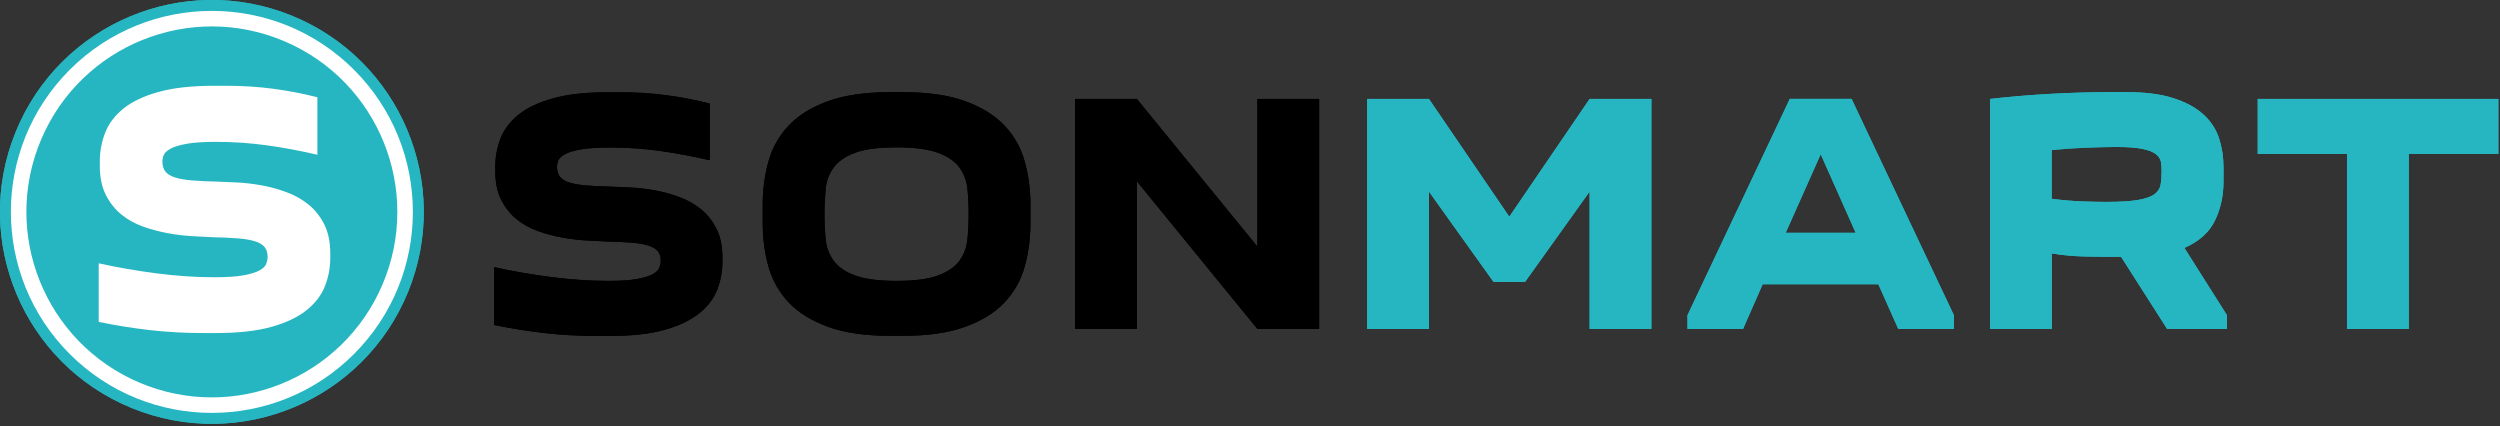 <svg width="522" height="89" viewBox="0 0 522 89" fill="none" xmlns="http://www.w3.org/2000/svg">
<rect x="0" y="0" width="522" height="89" fill="#333333" stroke="none"/>
<g clip-path="url(#clip0_459_474)">
<path d="M85.205 60.946C94.429 38.321 83.565 12.503 60.94 3.279C38.315 -5.944 12.496 4.92 3.273 27.545C-5.951 50.17 4.913 75.988 27.538 85.212C50.163 94.435 75.982 83.571 85.205 60.946Z" fill="#26B6C1"/>
<path fill-rule="evenodd" clip-rule="evenodd" d="M126.92 58.65C129.5 58.65 131.52 58.52 132.98 58.26C134.44 58 135.54 57.66 136.28 57.26C137.02 56.85 137.49 56.4 137.68 55.9C137.87 55.4 137.97 54.93 137.97 54.5C137.97 53.64 137.77 52.96 137.36 52.46C136.95 51.96 136.31 51.56 135.42 51.28C134.54 50.99 133.37 50.79 131.91 50.67C130.45 50.55 128.7 50.47 126.64 50.42C125.45 50.37 124.04 50.3 122.41 50.21C120.79 50.11 119.11 49.91 117.39 49.6C115.67 49.29 113.97 48.84 112.3 48.24C110.63 47.64 109.13 46.81 107.82 45.73C106.51 44.65 105.44 43.31 104.63 41.68C103.82 40.06 103.41 38.07 103.41 35.73V34.8C103.41 32.75 103.78 30.77 104.52 28.89C105.26 27 106.53 25.34 108.32 23.91C110.11 22.48 112.52 21.34 115.56 20.51C118.59 19.67 122.38 19.26 126.92 19.26H129.5C132.8 19.26 136 19.46 139.1 19.87C142.21 20.28 145.24 20.86 148.2 21.63V33.46C144.71 32.65 141.26 32 137.84 31.52C134.42 31.04 130.95 30.8 127.41 30.8C124.83 30.8 122.8 30.93 121.32 31.19C119.84 31.45 118.73 31.79 117.99 32.19C117.25 32.6 116.78 33.03 116.59 33.48C116.4 33.93 116.3 34.38 116.3 34.81C116.3 35.67 116.5 36.36 116.91 36.89C117.32 37.42 117.97 37.82 118.88 38.11C119.79 38.4 120.96 38.6 122.39 38.72C123.82 38.84 125.54 38.92 127.55 38.97C128.7 39.02 130.06 39.08 131.64 39.15C133.22 39.22 134.88 39.41 136.62 39.72C138.36 40.03 140.08 40.5 141.78 41.12C143.48 41.74 144.99 42.59 146.33 43.66C147.67 44.74 148.76 46.1 149.59 47.75C150.43 49.4 150.84 51.39 150.84 53.74V54.67C150.84 56.72 150.47 58.68 149.73 60.55C148.99 62.41 147.71 64.06 145.9 65.5C144.08 66.93 141.67 68.07 138.66 68.9C135.65 69.74 131.85 70.15 127.26 70.15H124.68C120.9 70.15 117.24 69.95 113.68 69.54C110.12 69.13 106.62 68.57 103.18 67.86V55.78C107.05 56.64 111.05 57.33 115.19 57.86C119.34 58.38 123.24 58.65 126.92 58.65ZM159.25 42.81C159.25 39.56 159.66 36.5 160.47 33.64C161.28 30.77 162.7 28.28 164.74 26.15C166.77 24.02 169.51 22.34 172.95 21.1C176.39 19.86 180.72 19.24 185.92 19.24H188.5C193.71 19.24 198.03 19.86 201.47 21.1C204.91 22.34 207.65 24.03 209.68 26.15C211.71 28.28 213.13 30.77 213.94 33.64C214.75 36.51 215.16 39.57 215.16 42.81V46.54C215.16 49.79 214.75 52.85 213.94 55.72C213.13 58.59 211.71 61.08 209.68 63.21C207.65 65.34 204.91 67.02 201.47 68.26C198.03 69.5 193.7 70.12 188.5 70.12H185.92C180.71 70.12 176.39 69.5 172.95 68.26C169.51 67.02 166.77 65.33 164.74 63.21C162.71 61.08 161.29 58.59 160.47 55.72C159.66 52.85 159.25 49.79 159.25 46.54V42.81ZM172.15 44.67C172.15 46.49 172.23 48.24 172.4 49.94C172.57 51.64 173.12 53.13 174.05 54.42C174.98 55.71 176.46 56.74 178.49 57.5C180.52 58.26 183.42 58.65 187.2 58.65C190.97 58.65 193.88 58.27 195.91 57.5C197.94 56.74 199.42 55.71 200.35 54.42C201.28 53.13 201.83 51.64 202 49.94C202.17 48.24 202.25 46.49 202.25 44.67C202.25 42.85 202.17 41.11 202 39.44C201.83 37.77 201.28 36.29 200.35 35C199.42 33.71 197.94 32.68 195.91 31.92C193.88 31.16 190.98 30.77 187.2 30.77C183.42 30.77 180.52 31.15 178.49 31.92C176.46 32.68 174.98 33.71 174.05 35C173.12 36.29 172.57 37.77 172.4 39.44C172.24 41.11 172.15 42.85 172.15 44.67ZM262.54 51.48V20.66H275.44V68.68H262.54L237.38 37.86V68.68H224.48V20.66H237.38L262.54 51.48Z" fill="black"/>
<path fill-rule="evenodd" clip-rule="evenodd" d="M311.85 58.86L298.37 40.01V68.68H285.47V20.66H298.37L315.14 45.25L331.91 20.66H344.81V68.68H331.91V40.01L318.43 58.86H311.85ZM352.35 68.68V65.81L373.71 20.65H386.61L407.97 65.81V68.68H396.36L392.2 59.36H368.04L363.95 68.68H352.35ZM387.47 48.61L380.16 32.2L372.85 48.61H387.47ZM452.49 68.68L442.89 53.63C440.31 53.63 437.82 53.61 435.44 53.56C433.05 53.51 430.71 53.3 428.42 52.92V68.69H415.52V20.66C419.63 20.18 423.94 19.82 428.46 19.58C432.98 19.34 437.41 19.22 441.76 19.22H443.77C447.78 19.22 451.11 19.64 453.73 20.47C456.36 21.31 458.46 22.44 460.04 23.87C461.62 25.3 462.72 26.98 463.34 28.89C463.96 30.8 464.27 32.83 464.27 34.98V37.85C464.27 40.86 463.67 43.6 462.48 46.06C461.29 48.52 459.16 50.42 456.1 51.76L464.99 65.81V68.68H452.49ZM441.88 30.69C440.21 30.69 438.14 30.74 435.68 30.83C433.22 30.93 430.79 31.09 428.4 31.33V41.51C430.65 41.8 432.77 41.98 434.78 42.05C436.79 42.12 438.41 42.16 439.65 42.16C442.52 42.16 444.74 42.03 446.32 41.77C447.9 41.51 449.06 41.11 449.8 40.59C450.54 40.06 450.98 39.4 451.13 38.58C451.27 37.77 451.34 36.79 451.34 35.64C451.34 35.02 451.29 34.41 451.2 33.81C451.1 33.21 450.76 32.68 450.16 32.2C449.56 31.72 448.62 31.35 447.33 31.09C446.04 30.82 444.22 30.69 441.88 30.69ZM490.05 68.68V32.13H471.41V20.66H521.66V32.13H502.95V68.69H490.05V68.68Z" fill="#26B6C1"/>
<path d="M73.915 73.92C90.305 57.529 90.305 30.956 73.915 14.566C57.525 -1.824 30.951 -1.824 14.561 14.566C-1.829 30.956 -1.829 57.529 14.561 73.92C30.951 90.31 57.525 90.31 73.915 73.92Z" fill="white"/>
<path d="M79.864 59.409C88.238 39.733 79.076 16.994 59.401 8.62C39.725 0.246 16.986 9.408 8.611 29.083C0.237 48.759 9.399 71.498 29.075 79.873C48.751 88.247 71.49 79.085 79.864 59.409Z" fill="#26B6C1"/>
<path fill-rule="evenodd" clip-rule="evenodd" d="M44.69 57.89C47.31 57.89 49.36 57.76 50.83 57.49C52.31 57.22 53.42 56.88 54.17 56.47C54.92 56.06 55.39 55.6 55.59 55.09C55.78 54.58 55.88 54.11 55.88 53.67C55.88 52.8 55.67 52.11 55.26 51.6C54.85 51.09 54.19 50.69 53.3 50.4C52.4 50.11 51.22 49.9 49.74 49.78C48.26 49.66 46.48 49.57 44.4 49.53C43.19 49.48 41.76 49.41 40.11 49.31C38.46 49.21 36.77 49.01 35.02 48.69C33.28 48.37 31.55 47.91 29.86 47.31C28.16 46.7 26.65 45.86 25.32 44.77C23.99 43.68 22.91 42.31 22.08 40.66C21.26 39.01 20.84 37 20.84 34.63V33.68C20.84 31.6 21.22 29.6 21.97 27.68C22.72 25.77 24.01 24.08 25.82 22.63C27.64 21.18 30.09 20.02 33.16 19.18C36.24 18.33 40.08 17.91 44.68 17.91H47.3C50.65 17.91 53.89 18.12 57.04 18.53C60.19 18.94 63.27 19.54 66.27 20.31V32.31C62.73 31.49 59.23 30.83 55.76 30.35C52.29 29.87 48.77 29.62 45.18 29.62C42.56 29.62 40.5 29.75 39 30.02C37.5 30.29 36.37 30.63 35.62 31.04C34.87 31.45 34.4 31.89 34.2 32.35C34.01 32.81 33.91 33.26 33.91 33.7C33.91 34.57 34.12 35.28 34.53 35.81C34.94 36.34 35.61 36.76 36.53 37.05C37.45 37.34 38.64 37.55 40.09 37.67C41.54 37.79 43.29 37.88 45.33 37.92C46.49 37.97 47.87 38.03 49.47 38.1C51.07 38.17 52.75 38.37 54.52 38.68C56.29 39 58.03 39.47 59.76 40.1C61.48 40.73 63.02 41.59 64.38 42.68C65.74 43.77 66.84 45.15 67.69 46.82C68.54 48.49 68.96 50.52 68.96 52.89V53.84C68.96 55.92 68.58 57.91 67.83 59.8C67.08 61.69 65.78 63.36 63.94 64.82C62.1 66.27 59.65 67.43 56.6 68.27C53.55 69.12 49.69 69.54 45.04 69.54H42.42C38.59 69.54 34.87 69.33 31.26 68.92C27.65 68.51 24.1 67.94 20.61 67.21V54.98C24.54 55.85 28.6 56.55 32.79 57.09C36.99 57.63 40.96 57.89 44.69 57.89Z" fill="white"/>
<path d="M85.205 60.946C94.429 38.321 83.565 12.503 60.94 3.279C38.315 -5.944 12.496 4.92 3.273 27.545C-5.951 50.17 4.913 75.988 27.538 85.212C50.163 94.435 75.982 83.571 85.205 60.946Z" fill="#26B6C1"/>
<path fill-rule="evenodd" clip-rule="evenodd" d="M126.92 58.65C129.5 58.65 131.52 58.52 132.98 58.26C134.44 58 135.54 57.66 136.28 57.26C137.02 56.85 137.49 56.4 137.68 55.9C137.87 55.4 137.97 54.93 137.97 54.5C137.97 53.64 137.77 52.96 137.36 52.46C136.95 51.96 136.31 51.56 135.42 51.28C134.54 50.99 133.37 50.79 131.91 50.67C130.45 50.55 128.7 50.47 126.64 50.42C125.45 50.37 124.04 50.3 122.41 50.21C120.79 50.11 119.11 49.91 117.39 49.6C115.67 49.29 113.97 48.84 112.3 48.24C110.63 47.64 109.13 46.81 107.82 45.73C106.51 44.65 105.44 43.31 104.63 41.68C103.82 40.06 103.41 38.07 103.41 35.73V34.8C103.41 32.75 103.78 30.77 104.52 28.89C105.26 27 106.53 25.34 108.32 23.91C110.11 22.48 112.52 21.34 115.56 20.51C118.59 19.67 122.38 19.26 126.92 19.26H129.5C132.8 19.26 136 19.46 139.1 19.87C142.21 20.28 145.24 20.86 148.2 21.63V33.46C144.71 32.65 141.26 32 137.84 31.52C134.42 31.04 130.95 30.8 127.41 30.8C124.83 30.8 122.8 30.93 121.32 31.19C119.84 31.45 118.73 31.79 117.99 32.19C117.25 32.6 116.78 33.03 116.59 33.48C116.4 33.93 116.3 34.38 116.3 34.81C116.3 35.67 116.5 36.36 116.91 36.89C117.32 37.42 117.97 37.82 118.88 38.11C119.79 38.4 120.96 38.6 122.39 38.72C123.82 38.84 125.54 38.92 127.55 38.97C128.7 39.02 130.06 39.08 131.64 39.15C133.22 39.22 134.88 39.41 136.62 39.72C138.36 40.03 140.08 40.5 141.78 41.12C143.48 41.74 144.99 42.59 146.33 43.66C147.67 44.74 148.76 46.1 149.59 47.75C150.43 49.4 150.84 51.39 150.84 53.74V54.67C150.84 56.72 150.47 58.68 149.73 60.55C148.99 62.41 147.71 64.06 145.9 65.5C144.08 66.93 141.67 68.07 138.66 68.9C135.65 69.74 131.85 70.15 127.26 70.15H124.68C120.9 70.15 117.24 69.95 113.68 69.54C110.12 69.13 106.62 68.57 103.18 67.86V55.78C107.05 56.64 111.05 57.33 115.19 57.86C119.34 58.38 123.24 58.65 126.92 58.65ZM159.25 42.81C159.25 39.56 159.66 36.5 160.47 33.64C161.28 30.77 162.7 28.28 164.74 26.15C166.77 24.02 169.51 22.34 172.95 21.1C176.39 19.86 180.72 19.24 185.92 19.24H188.5C193.71 19.24 198.03 19.86 201.47 21.1C204.91 22.34 207.65 24.03 209.68 26.15C211.71 28.28 213.13 30.77 213.94 33.64C214.75 36.51 215.16 39.57 215.16 42.81V46.54C215.16 49.79 214.75 52.85 213.94 55.72C213.13 58.59 211.71 61.08 209.68 63.21C207.65 65.34 204.91 67.02 201.47 68.26C198.03 69.5 193.7 70.12 188.5 70.12H185.92C180.71 70.12 176.39 69.5 172.95 68.26C169.51 67.02 166.77 65.33 164.74 63.21C162.71 61.08 161.29 58.59 160.47 55.72C159.66 52.85 159.25 49.79 159.25 46.54V42.81ZM172.15 44.67C172.15 46.49 172.23 48.24 172.4 49.94C172.57 51.64 173.12 53.13 174.05 54.42C174.98 55.71 176.46 56.74 178.49 57.5C180.52 58.26 183.42 58.65 187.2 58.65C190.97 58.65 193.88 58.27 195.91 57.5C197.94 56.74 199.42 55.71 200.35 54.42C201.28 53.13 201.83 51.64 202 49.94C202.17 48.24 202.25 46.49 202.25 44.67C202.25 42.85 202.17 41.11 202 39.44C201.83 37.77 201.28 36.29 200.35 35C199.42 33.71 197.94 32.68 195.91 31.92C193.88 31.16 190.98 30.77 187.2 30.77C183.42 30.77 180.52 31.15 178.49 31.92C176.46 32.68 174.98 33.71 174.05 35C173.12 36.29 172.57 37.77 172.4 39.44C172.24 41.11 172.15 42.85 172.15 44.67ZM262.54 51.48V20.66H275.44V68.68H262.54L237.38 37.86V68.68H224.48V20.66H237.38L262.54 51.48Z" fill="black"/>
<path fill-rule="evenodd" clip-rule="evenodd" d="M311.85 58.86L298.37 40.01V68.68H285.47V20.66H298.37L315.14 45.25L331.91 20.66H344.81V68.68H331.91V40.01L318.43 58.86H311.85ZM352.35 68.68V65.81L373.71 20.65H386.61L407.97 65.81V68.68H396.36L392.2 59.36H368.04L363.95 68.68H352.35ZM387.47 48.61L380.16 32.2L372.85 48.61H387.47ZM452.49 68.68L442.89 53.63C440.31 53.63 437.82 53.61 435.44 53.56C433.05 53.51 430.71 53.3 428.42 52.92V68.69H415.52V20.66C419.63 20.18 423.94 19.82 428.46 19.58C432.98 19.34 437.41 19.22 441.76 19.22H443.77C447.78 19.22 451.11 19.64 453.73 20.47C456.36 21.31 458.46 22.44 460.04 23.87C461.62 25.3 462.72 26.98 463.34 28.89C463.96 30.8 464.27 32.83 464.27 34.98V37.85C464.27 40.86 463.67 43.6 462.48 46.06C461.29 48.52 459.16 50.42 456.1 51.76L464.99 65.81V68.68H452.49ZM441.88 30.69C440.21 30.69 438.14 30.74 435.68 30.83C433.22 30.93 430.79 31.09 428.4 31.33V41.51C430.65 41.8 432.77 41.98 434.78 42.05C436.79 42.12 438.41 42.16 439.65 42.16C442.52 42.16 444.74 42.03 446.32 41.77C447.9 41.51 449.06 41.11 449.8 40.59C450.54 40.06 450.98 39.4 451.13 38.58C451.27 37.77 451.34 36.79 451.34 35.64C451.34 35.02 451.29 34.41 451.2 33.81C451.1 33.21 450.76 32.68 450.16 32.2C449.56 31.72 448.62 31.35 447.33 31.09C446.04 30.82 444.22 30.69 441.88 30.69ZM490.05 68.68V32.13H471.41V20.66H521.66V32.13H502.95V68.69H490.05V68.68Z" fill="#26B6C1"/>
<path d="M73.915 73.92C90.305 57.529 90.305 30.956 73.915 14.566C57.525 -1.824 30.951 -1.824 14.561 14.566C-1.829 30.956 -1.829 57.529 14.561 73.92C30.951 90.31 57.525 90.31 73.915 73.92Z" fill="white"/>
<path d="M79.864 59.409C88.238 39.733 79.076 16.994 59.401 8.62C39.725 0.246 16.986 9.408 8.611 29.083C0.237 48.759 9.399 71.498 29.075 79.873C48.751 88.247 71.49 79.085 79.864 59.409Z" fill="#26B6C1"/>
<path fill-rule="evenodd" clip-rule="evenodd" d="M44.69 57.89C47.31 57.89 49.36 57.76 50.83 57.49C52.31 57.22 53.42 56.88 54.17 56.47C54.92 56.06 55.39 55.6 55.59 55.09C55.78 54.58 55.88 54.11 55.88 53.67C55.88 52.8 55.67 52.11 55.26 51.6C54.85 51.09 54.19 50.69 53.3 50.4C52.4 50.11 51.22 49.9 49.74 49.78C48.26 49.66 46.48 49.57 44.4 49.53C43.19 49.48 41.76 49.41 40.11 49.31C38.46 49.21 36.77 49.01 35.02 48.69C33.28 48.37 31.55 47.91 29.86 47.31C28.16 46.7 26.65 45.86 25.32 44.77C23.99 43.68 22.91 42.31 22.08 40.66C21.26 39.01 20.84 37 20.84 34.63V33.68C20.84 31.6 21.22 29.6 21.97 27.68C22.72 25.77 24.01 24.08 25.82 22.63C27.64 21.18 30.09 20.02 33.16 19.18C36.24 18.33 40.08 17.91 44.68 17.91H47.3C50.65 17.91 53.89 18.12 57.04 18.53C60.19 18.94 63.27 19.54 66.27 20.31V32.31C62.73 31.49 59.23 30.83 55.76 30.35C52.29 29.87 48.77 29.62 45.18 29.62C42.56 29.62 40.5 29.75 39 30.02C37.5 30.29 36.37 30.63 35.62 31.04C34.87 31.45 34.4 31.89 34.2 32.35C34.01 32.81 33.91 33.26 33.91 33.7C33.91 34.57 34.12 35.28 34.53 35.81C34.94 36.34 35.61 36.76 36.53 37.05C37.45 37.34 38.64 37.55 40.09 37.67C41.54 37.79 43.29 37.88 45.33 37.92C46.49 37.97 47.87 38.03 49.47 38.1C51.07 38.17 52.75 38.37 54.52 38.68C56.29 39 58.03 39.47 59.76 40.1C61.48 40.73 63.02 41.59 64.38 42.68C65.74 43.77 66.84 45.15 67.69 46.82C68.54 48.49 68.96 50.52 68.96 52.89V53.84C68.96 55.92 68.58 57.91 67.83 59.8C67.08 61.69 65.78 63.36 63.94 64.82C62.1 66.27 59.65 67.43 56.6 68.27C53.55 69.12 49.69 69.54 45.04 69.54H42.42C38.59 69.54 34.87 69.33 31.26 68.92C27.65 68.51 24.1 67.94 20.61 67.21V54.98C24.54 55.85 28.6 56.55 32.79 57.09C36.99 57.63 40.96 57.89 44.69 57.89Z" fill="white"/>
</g>
<defs>
<clipPath id="clip0_459_474">
<rect width="521.66" height="88.49" fill="white"/>
</clipPath>
</defs>
</svg>
